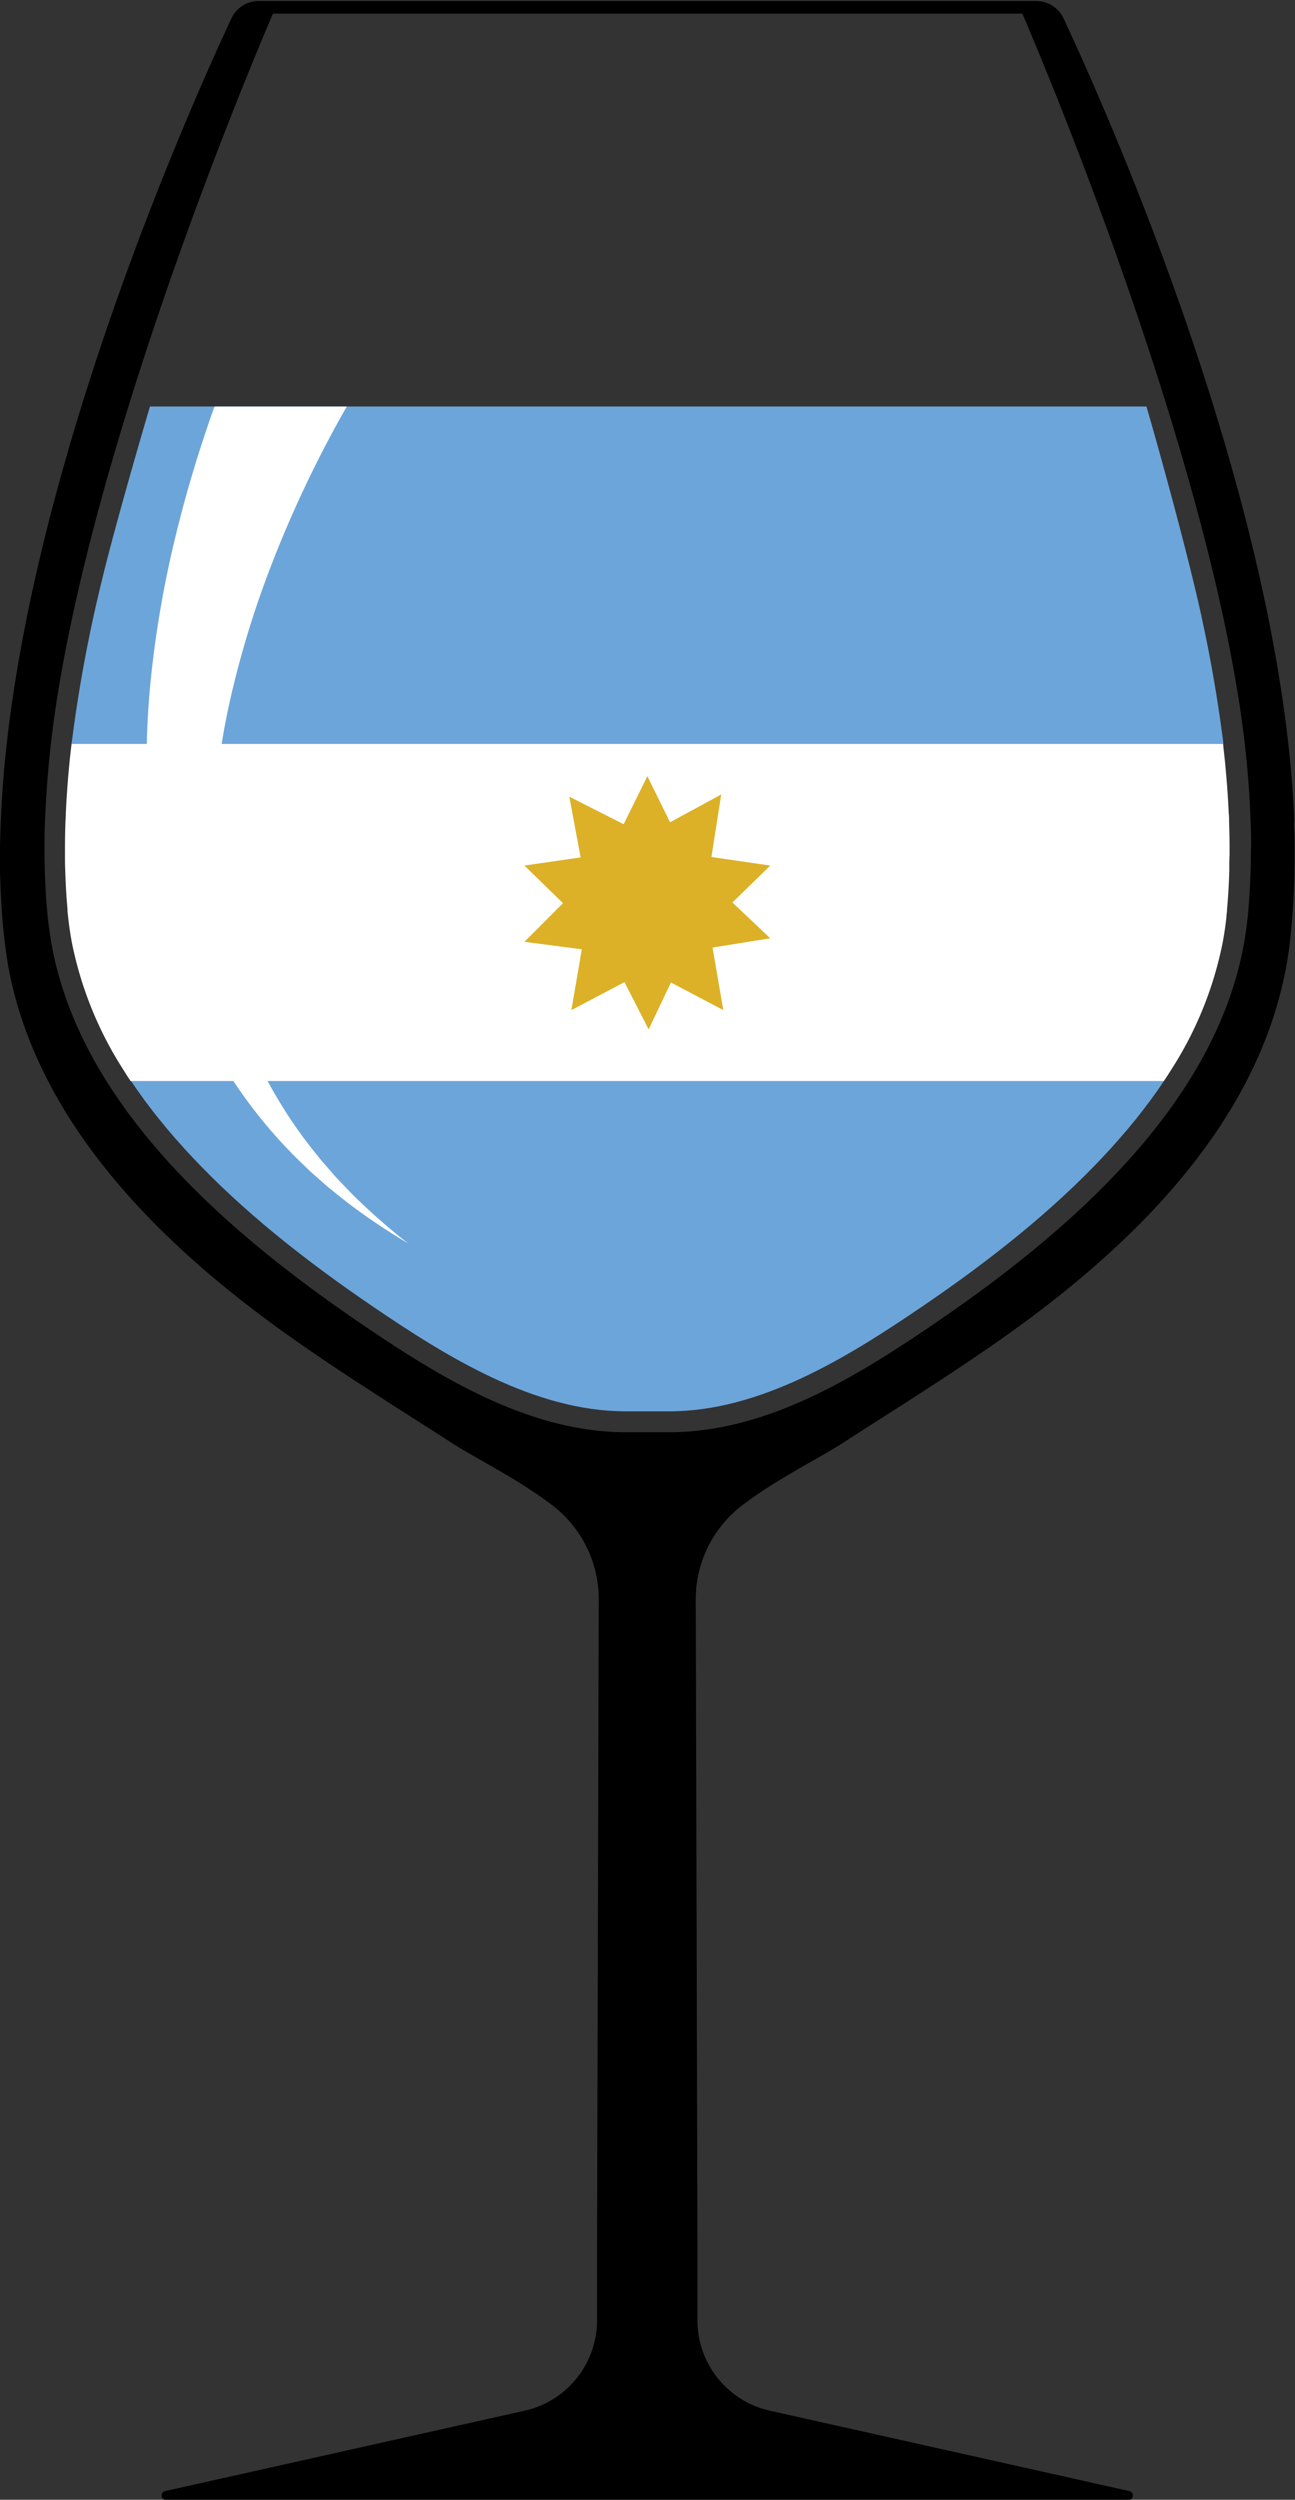 <svg id="Layer_1" data-name="Layer 1" xmlns="http://www.w3.org/2000/svg" viewBox="0 0 285 550"><rect x="0" y="0" width="285" height="550" fill="#333333" stroke="none"/><defs><style>.cls-1{fill:#6ca5da;}.cls-2{fill:#fff;}.cls-3{fill:#dcb127;}</style></defs><g id="glasses"><path d="M284.79,179.5q-.24-5.2-.72-10.5c-.06-.71-.13-1.41-.2-2.12C277.13,99.13,242.47,22,234.07,4.06a6.68,6.68,0,0,0-6-3.84H56.66a6.67,6.67,0,0,0-5.73,3.83C42.54,22,7.87,99.14,1.14,166.88c-.07.71-.14,1.42-.2,2.12q-.48,5.3-.72,10.5c0,.69-.06,1.38-.08,2.07C.07,183.64,0,185.7,0,187.74v2c0,1.35,0,2.7.07,4q.09,3,.28,6c.09,1.31.19,2.61.31,3.9.06.65.12,1.29.19,1.93q.39,3.65,1,7.22c6.24,33.6,32.34,59.78,59,79.16,12.55,9.11,25.76,17.27,38.79,25.66,5.14,3.31,14.84,8.07,22.25,13.84A26,26,0,0,1,131.77,352l-.37,141.51v17a20.39,20.39,0,0,1-15.93,19.89l-79,17.66a1,1,0,1,0,.22,2H248.2a1,1,0,0,0,.22-2l-79-17.66a20.38,20.38,0,0,1-15.93-19.89v-17l-.37-141.51A26,26,0,0,1,163,331.47c7.41-5.77,17.11-10.53,22.25-13.84,13-8.39,26.24-16.55,38.79-25.66,26.69-19.38,52.8-45.56,59-79.16.44-2.39.8-4.8,1-7.22.07-.64.13-1.28.19-1.93.12-1.29.22-2.59.31-3.9.13-2,.22-3.95.28-6,0-1.34.06-2.68.07-4v-2c0-2,0-4.09-.13-6.17A20.82,20.82,0,0,0,284.79,179.5Zm-9.5,8.5c0,1.23,0,2.45-.06,3.65-.05,1.8-.14,3.6-.25,5.34-.08,1.16-.17,2.32-.27,3.46a16,16,0,0,1-.17,1.7c-.21,2-.5,4-.86,5.93-6.65,35.82-39.41,63.63-68,83.12-17.35,11.82-37.24,24.09-58.8,23.92h-8.67c-21.56.17-41.45-12.1-58.8-23.92-28.63-19.5-61.39-47.31-68-83.12-.36-2-.65-4-.86-5.93-.06-.57-.12-1.13-.17-1.7-.11-1.14-.2-2.31-.27-3.46-.11-1.74-.2-3.54-.25-5.34,0-1.2-.06-2.43-.06-3.65v-1.85c0-1.85,0-3.75.12-5.65,0-.64.05-1.27.08-1.91.14-3.15.37-6.43.67-9.75.06-.66.12-1.32.19-2C16.13,113.05,46.48,34.79,60.07,3H225c13.59,31.79,43.94,110.05,49.29,163.84.07.67.13,1.33.19,2,.3,3.32.53,6.6.67,9.75,0,.64.05,1.27.08,1.91.07,1.9.11,3.8.12,5.65C275.3,186.77,275.3,187.39,275.29,188Z"/><path class="cls-1" d="M22.44,127.62a316.28,316.28,0,0,0-6.68,36H269.25a318.52,318.52,0,0,0-6.69-36c-2.16-9-6.72-26.06-10.25-38.18H33C29.42,101.57,24.59,118.63,22.44,127.62Z"/><path class="cls-2" d="M15.69,164.18c-.12,1-.24,2.1-.35,3.14-.06.65-.13,1.31-.19,2-.3,3.25-.52,6.46-.66,9.54,0,.62-.05,1.24-.08,1.86-.07,1.85-.1,3.7-.11,5.5V188c0,1.19,0,2.38.06,3.55.05,1.75.13,3.49.24,5.18.07,1.12.16,2.24.26,3.34v.29c0,.45.09.9.13,1.36.2,1.86.47,3.73.81,5.57a81.1,81.1,0,0,0,11.4,28.16c.51.82,1,1.63,1.59,2.45H256.11c.55-.82,1.08-1.63,1.59-2.45a80.64,80.64,0,0,0,11.4-28.16c.34-1.84.62-3.72.81-5.57,0-.45.09-.9.13-1.36v-.28c.1-1.1.19-2.22.26-3.34.11-1.7.19-3.44.24-5.18,0-1.17,0-2.36.06-3.55v-1.8c0-1.8-.05-3.65-.11-5.5a14.7,14.7,0,0,0-.08-1.87c-.14-3.08-.36-6.29-.66-9.54-.06-.65-.12-1.3-.19-2-.1-1-.22-2-.33-3v-.13l-.06-.53H15.75Z"/><path class="cls-1" d="M60.43,271.4c6.42,5.27,13.46,10.51,21.53,16,16.43,11.18,35.64,23.12,55.75,23.12h9.58c20.11,0,39.33-11.93,55.75-23.12,8.07-5.49,15.11-10.73,21.53-16,13.49-11.08,24.1-22.35,31.58-33.54H28.85C36.33,249.05,46.94,260.32,60.43,271.4Z"/><path class="cls-2" d="M51.37,150.91a211.3,211.3,0,0,1,8.05-25.81,253.87,253.87,0,0,1,11-24.73q2.82-5.55,5.9-10.92H47.22l-.33.89a279.68,279.68,0,0,0-8.43,28.36,232.18,232.18,0,0,0-5.1,29.16,177.84,177.84,0,0,0-.81,29.64,146.2,146.2,0,0,0,1.6,14.77,135.67,135.67,0,0,0,3.19,14.49,113.8,113.8,0,0,0,4.9,14c.93,2.28,2,4.49,3.09,6.69l1.72,3.25c.57,1.08,1.23,2.12,1.83,3.18A106,106,0,0,0,67,256.49l1.29,1.25,1.35,1.19c.9.79,1.79,1.59,2.7,2.37,1.87,1.49,3.68,3,5.63,4.42a137.28,137.28,0,0,0,11.85,7.85,134.05,134.05,0,0,1-10.67-9.24c-1.72-1.59-3.29-3.33-4.91-5-.79-.86-1.54-1.75-2.31-2.63l-1.15-1.31L69.66,254a99.33,99.33,0,0,1-8-11.33,95,95,0,0,1-6.3-12.19c-.43-1-.92-2.08-1.31-3.15l-1.2-3.19c-.72-2.16-1.45-4.3-2-6.49A102.9,102.9,0,0,1,48,204.44,123.43,123.43,0,0,1,46.87,191a131.6,131.6,0,0,1,.29-13.47A161.93,161.93,0,0,1,51.37,150.91Z"/></g><polygon class="cls-3" points="142.47 170.78 150.82 187.72 169.52 190.44 155.99 203.63 159.18 222.24 142.47 213.44 125.75 222.24 128.94 203.63 115.41 190.44 134.11 187.72 142.47 170.78"/><polygon class="cls-3" points="142.75 226.49 134.15 209.66 115.42 207.22 128.75 193.84 125.29 175.28 142.13 183.82 158.73 174.79 155.8 193.46 169.51 206.44 150.86 209.44 142.75 226.49"/></svg>